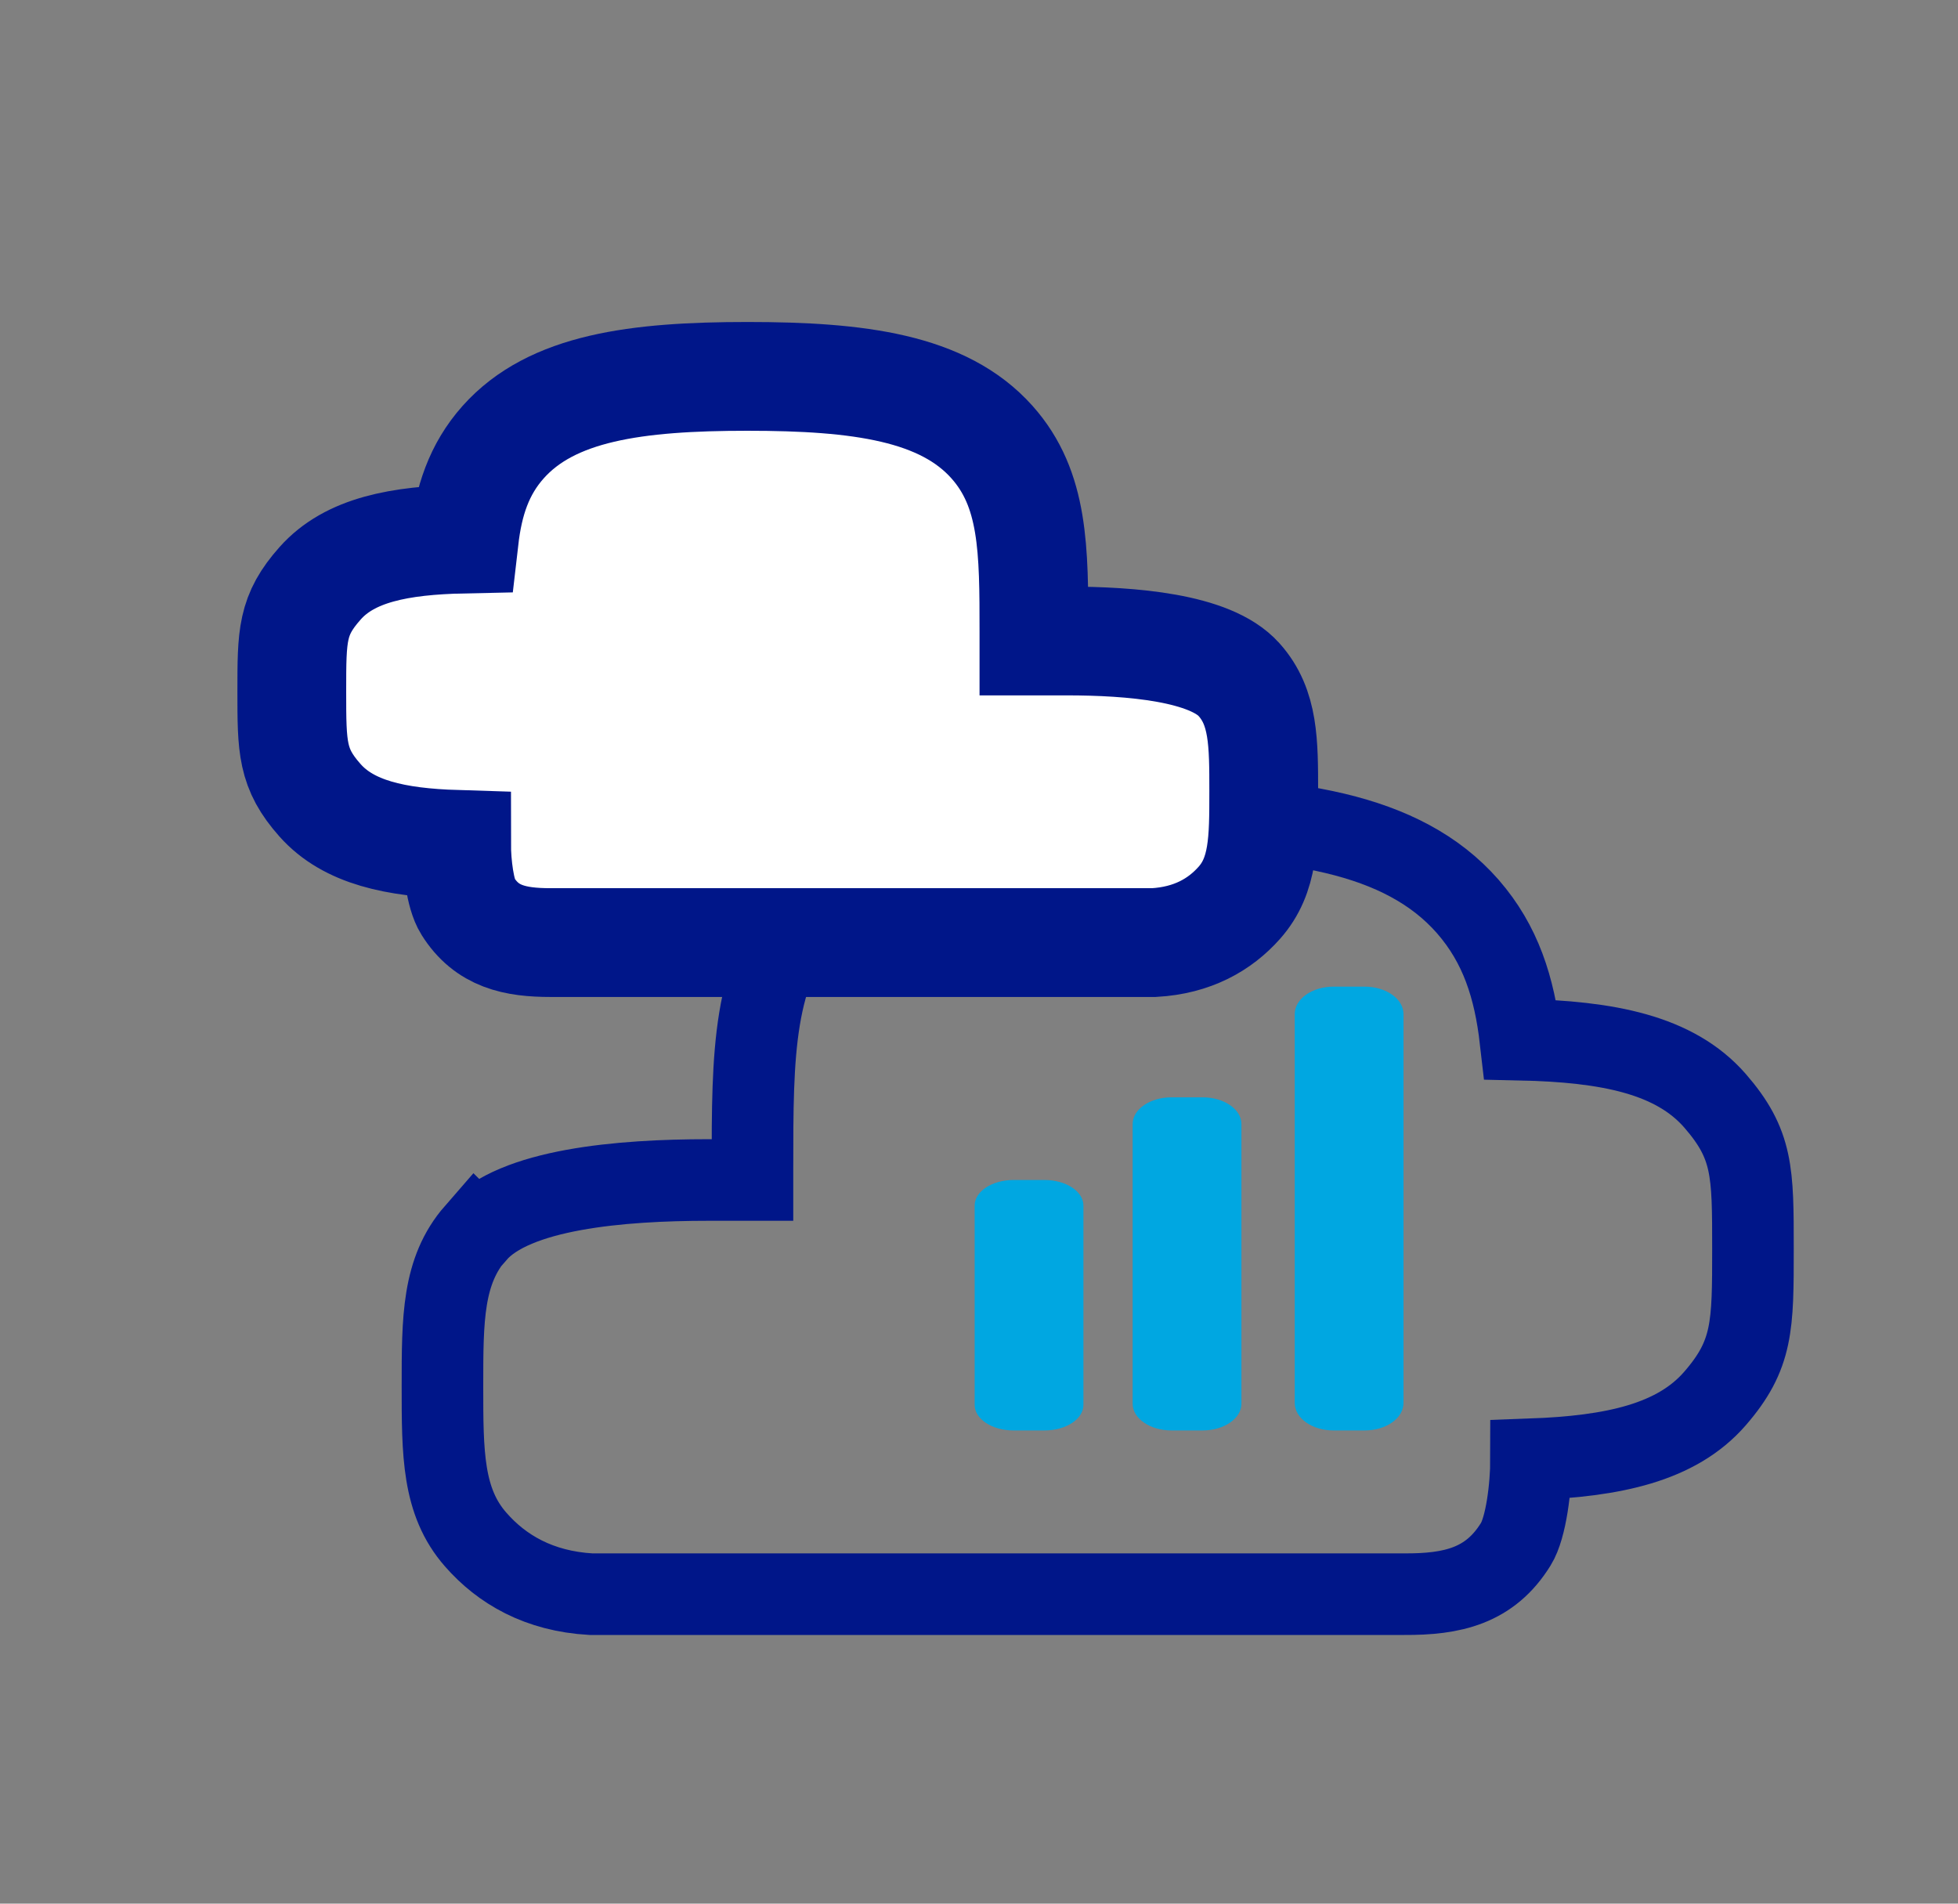 <svg xmlns="http://www.w3.org/2000/svg" id="Layer_1" viewBox="0 0 72 70"><rect x="0" y="0" width="72" height="70" fill="#808080" stroke="none"/><defs><style>.cls-1{fill:#fff;stroke-width:4px;}.cls-1,.cls-2{stroke:#001689;stroke-miterlimit:10;}.cls-3{fill:#00a7e1;}.cls-2{fill:none;stroke-width:3px;}</style></defs><path class="cls-3" d="M47.61,51.59c0,.56,.64,1.01,1.43,1.01h1.14c.79,0,1.43-.45,1.43-1.01v-14.3c0-.56-.64-1.01-1.43-1.01h-1.14c-.79,0-1.43,.45-1.43,1.01v14.3Z"></path><path class="cls-3" d="M41.65,51.62c0,.54,.64,.98,1.43,.98h1.14c.79,0,1.43-.44,1.43-.98v-10.29c0-.54-.64-.98-1.43-.98h-1.14c-.79,0-1.43,.44-1.43,.98v10.29Z"></path><path class="cls-3" d="M35.84,51.66c0,.52,.64,.94,1.43,.94h1.14c.79,0,1.43-.42,1.43-.94v-7.33c0-.52-.64-.94-1.43-.94h-1.14c-.79,0-1.43,.42-1.43,.94v7.33Z"></path><path class="cls-2" d="M17.5,45.34c1.41-1.62,5.32-1.95,8.55-1.95,.16,0,1.47,0,1.62,0v-.44c0-4.2,0-7.23,2.08-9.61,2.41-2.75,6.59-3.32,12.12-3.32s9.7,.56,12.11,3.32c1.2,1.38,1.71,2.97,1.93,4.89,3.22,.07,5.67,.55,7.15,2.24,1.4,1.61,1.4,2.61,1.4,5.45s0,3.9-1.4,5.51c-1.41,1.62-3.73,2.12-6.76,2.23,0,1.01-.18,2.51-.56,3.12-.95,1.54-2.33,1.85-4.11,1.84-1.19,0-29.9,0-29.9,0-1.91-.11-3.28-.91-4.24-2.01-1.22-1.39-1.22-3.17-1.22-5.64s0-4.24,1.22-5.64Z"></path><path class="cls-1" d="M45.56,24.99c-1.05-1.18-3.95-1.42-6.34-1.42-.12,0-1.09,0-1.2,0v-.32c0-3.05,0-5.26-1.54-6.99-1.79-2.01-4.89-2.42-8.99-2.42s-7.2,.41-8.99,2.42c-.89,1-1.27,2.17-1.43,3.56-2.39,.05-4.21,.4-5.3,1.63-1.04,1.17-1.04,1.9-1.04,3.97s0,2.84,1.04,4.01c1.05,1.18,2.77,1.55,5.02,1.62,0,.74,.13,1.83,.41,2.27,.7,1.12,1.73,1.34,3.05,1.34,.88,0,22.18,0,22.18,0,1.42-.08,2.43-.66,3.14-1.46,.9-1.01,.9-2.31,.9-4.1s0-3.09-.9-4.1Z"></path></svg>